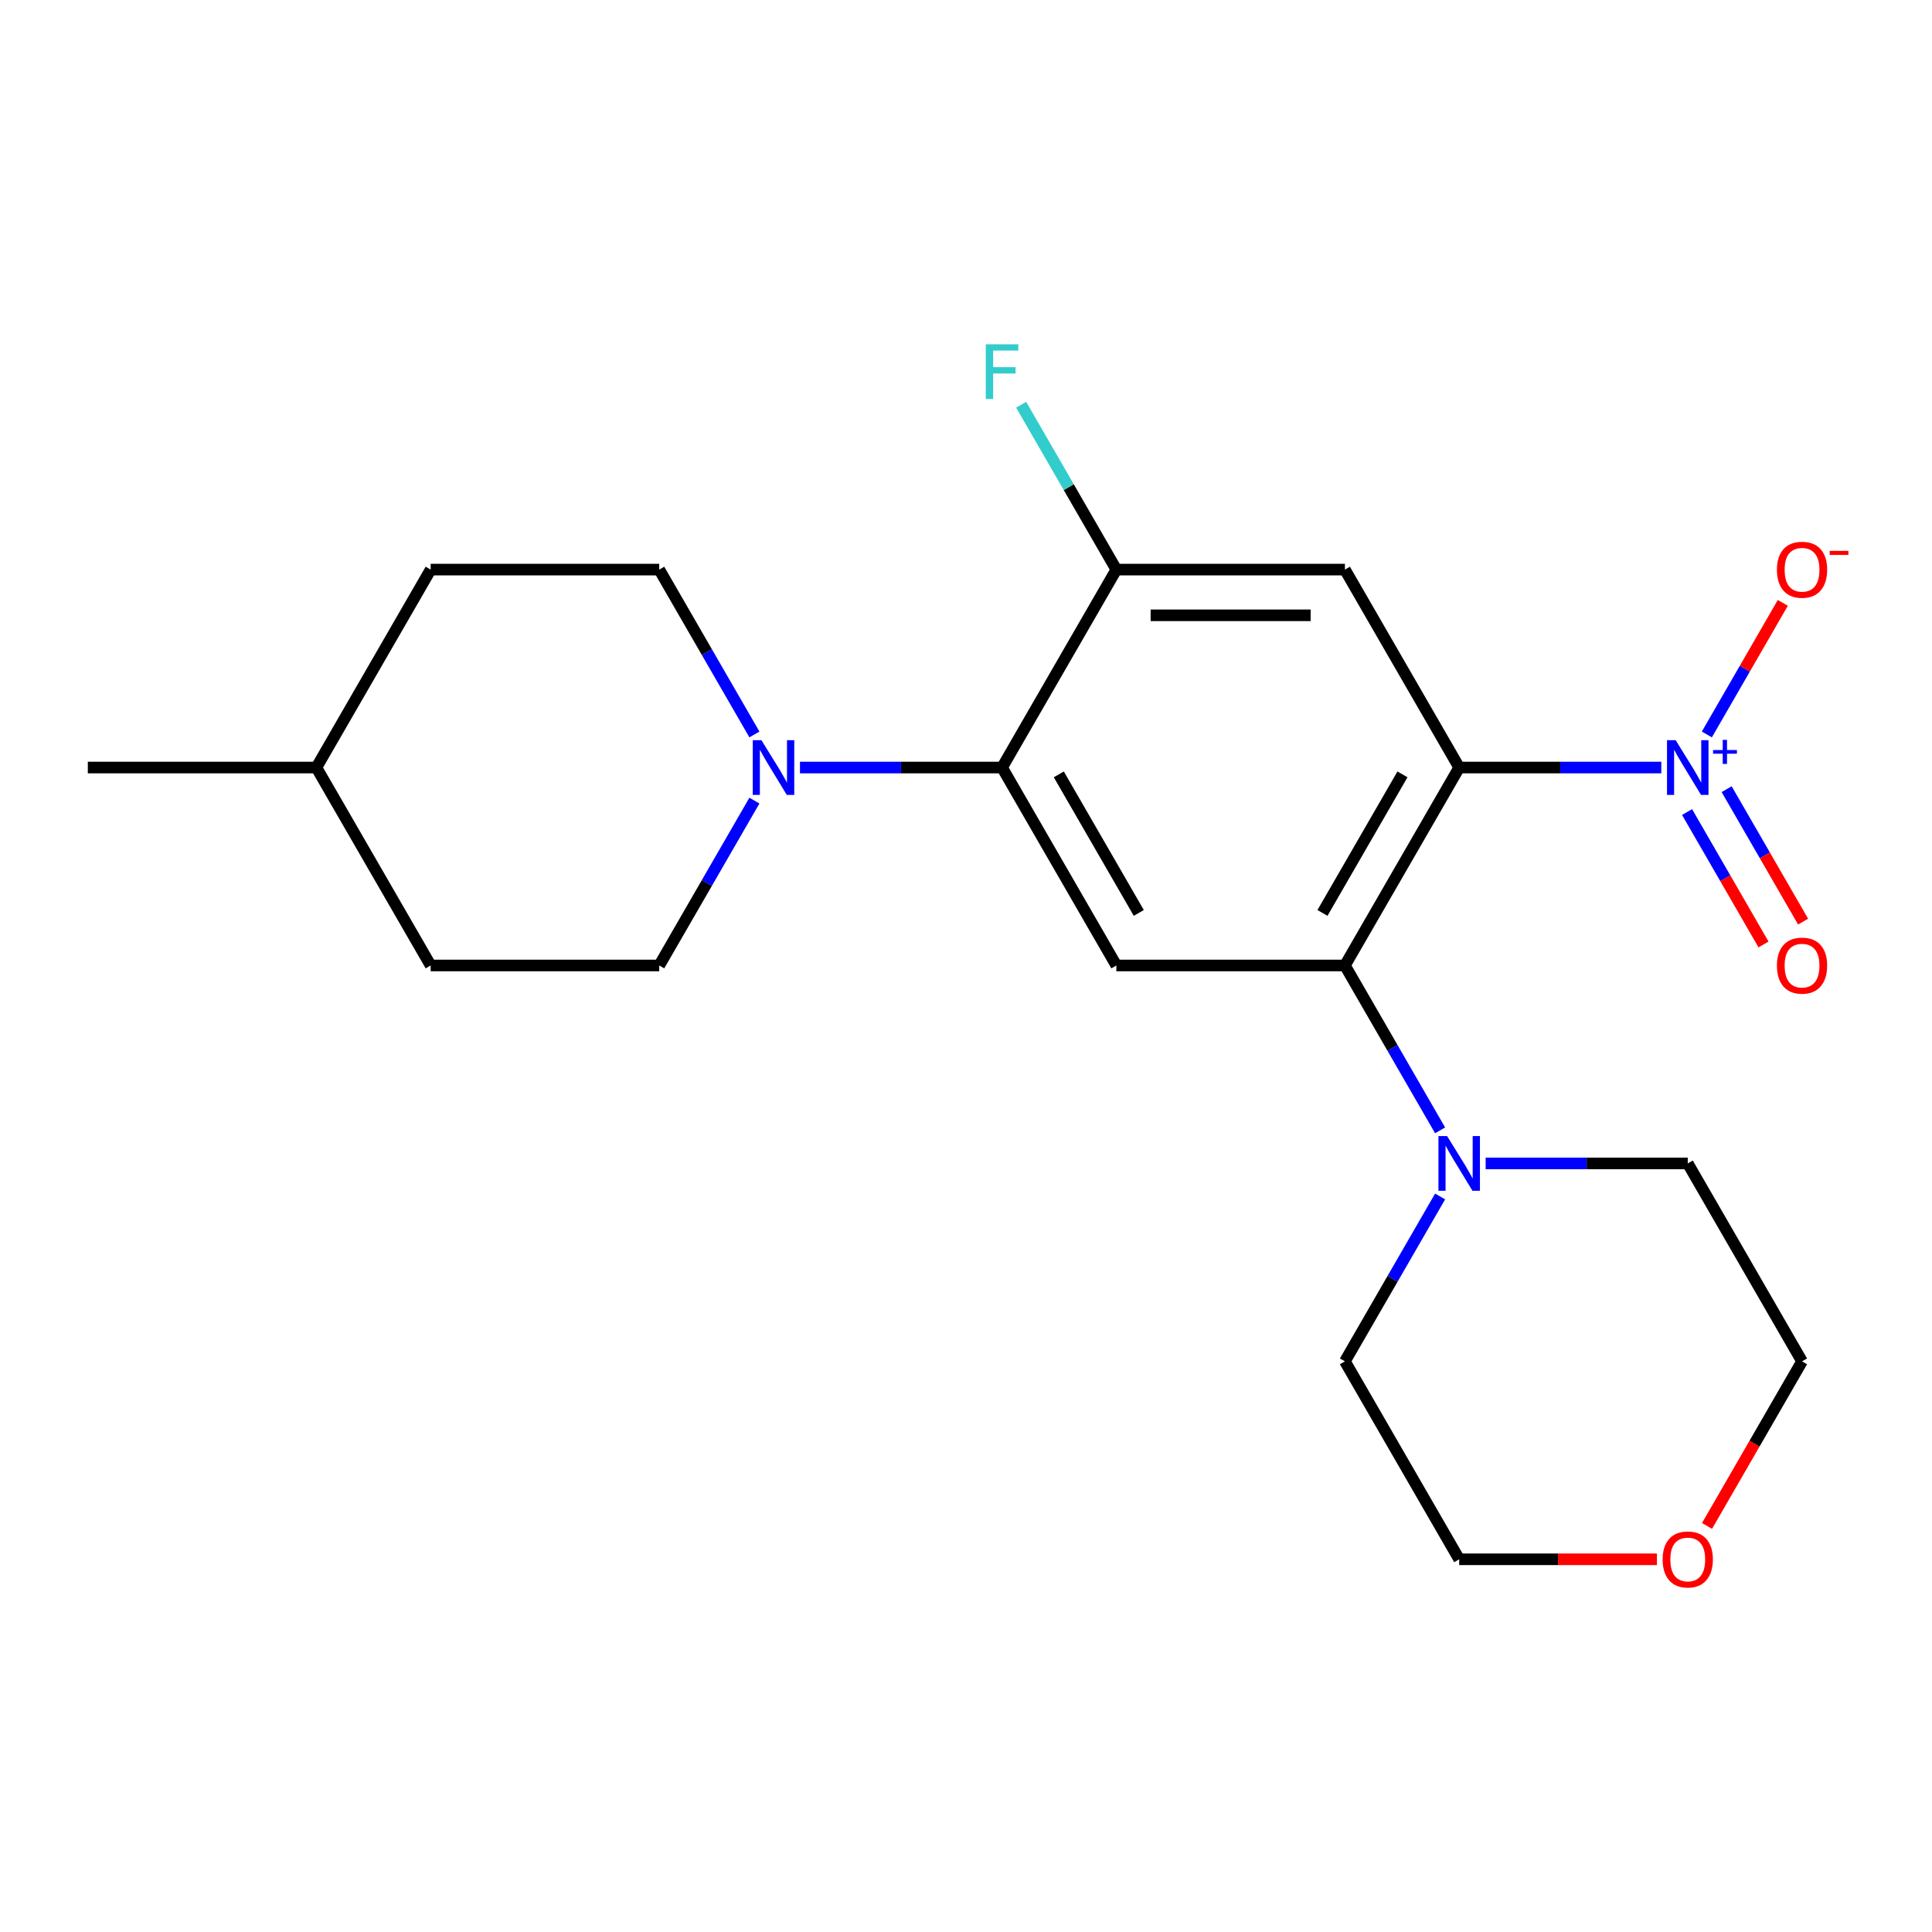 <?xml version='1.0' encoding='iso-8859-1'?>
<svg version='1.1' baseProfile='full'
              xmlns='http://www.w3.org/2000/svg'
                      xmlns:rdkit='http://www.rdkit.org/xml'
                      xmlns:xlink='http://www.w3.org/1999/xlink'
                  xml:space='preserve'
width='1000px' height='1000px' viewBox='0 0 1000 1000'>
<!-- END OF HEADER -->
<rect style='opacity:1.0;fill:#FFFFFF;stroke:none' width='1000' height='1000' x='0' y='0'> </rect>
<path class='bond-0' d='M 755.276,397.274 L 807.579,397.274' style='fill:none;fill-rule:evenodd;stroke:#000000;stroke-width:6px;stroke-linecap:butt;stroke-linejoin:miter;stroke-opacity:1' />
<path class='bond-0' d='M 807.579,397.274 L 859.882,397.274' style='fill:none;fill-rule:evenodd;stroke:#0000FF;stroke-width:6px;stroke-linecap:butt;stroke-linejoin:miter;stroke-opacity:1' />
<path class='bond-1' d='M 755.276,397.274 L 696.124,499.727' style='fill:none;fill-rule:evenodd;stroke:#000000;stroke-width:6px;stroke-linecap:butt;stroke-linejoin:miter;stroke-opacity:1' />
<path class='bond-1' d='M 725.913,400.811 L 684.506,472.529' style='fill:none;fill-rule:evenodd;stroke:#000000;stroke-width:6px;stroke-linecap:butt;stroke-linejoin:miter;stroke-opacity:1' />
<path class='bond-2' d='M 755.276,397.274 L 696.124,294.82' style='fill:none;fill-rule:evenodd;stroke:#000000;stroke-width:6px;stroke-linecap:butt;stroke-linejoin:miter;stroke-opacity:1' />
<path class='bond-8' d='M 883.463,380.156 L 903.125,346.099' style='fill:none;fill-rule:evenodd;stroke:#0000FF;stroke-width:6px;stroke-linecap:butt;stroke-linejoin:miter;stroke-opacity:1' />
<path class='bond-8' d='M 903.125,346.099 L 922.788,312.043' style='fill:none;fill-rule:evenodd;stroke:#FF0000;stroke-width:6px;stroke-linecap:butt;stroke-linejoin:miter;stroke-opacity:1' />
<path class='bond-9' d='M 873.217,420.306 L 893.007,454.583' style='fill:none;fill-rule:evenodd;stroke:#0000FF;stroke-width:6px;stroke-linecap:butt;stroke-linejoin:miter;stroke-opacity:1' />
<path class='bond-9' d='M 893.007,454.583 L 912.796,488.859' style='fill:none;fill-rule:evenodd;stroke:#FF0000;stroke-width:6px;stroke-linecap:butt;stroke-linejoin:miter;stroke-opacity:1' />
<path class='bond-9' d='M 893.708,408.476 L 913.498,442.752' style='fill:none;fill-rule:evenodd;stroke:#0000FF;stroke-width:6px;stroke-linecap:butt;stroke-linejoin:miter;stroke-opacity:1' />
<path class='bond-9' d='M 913.498,442.752 L 933.287,477.029' style='fill:none;fill-rule:evenodd;stroke:#FF0000;stroke-width:6px;stroke-linecap:butt;stroke-linejoin:miter;stroke-opacity:1' />
<path class='bond-4' d='M 696.124,499.727 L 577.821,499.727' style='fill:none;fill-rule:evenodd;stroke:#000000;stroke-width:6px;stroke-linecap:butt;stroke-linejoin:miter;stroke-opacity:1' />
<path class='bond-7' d='M 696.124,499.727 L 720.759,542.396' style='fill:none;fill-rule:evenodd;stroke:#000000;stroke-width:6px;stroke-linecap:butt;stroke-linejoin:miter;stroke-opacity:1' />
<path class='bond-7' d='M 720.759,542.396 L 745.393,585.064' style='fill:none;fill-rule:evenodd;stroke:#0000FF;stroke-width:6px;stroke-linecap:butt;stroke-linejoin:miter;stroke-opacity:1' />
<path class='bond-6' d='M 696.124,294.82 L 577.821,294.82' style='fill:none;fill-rule:evenodd;stroke:#000000;stroke-width:6px;stroke-linecap:butt;stroke-linejoin:miter;stroke-opacity:1' />
<path class='bond-6' d='M 678.379,318.48 L 595.566,318.48' style='fill:none;fill-rule:evenodd;stroke:#000000;stroke-width:6px;stroke-linecap:butt;stroke-linejoin:miter;stroke-opacity:1' />
<path class='bond-3' d='M 518.669,397.274 L 577.821,294.82' style='fill:none;fill-rule:evenodd;stroke:#000000;stroke-width:6px;stroke-linecap:butt;stroke-linejoin:miter;stroke-opacity:1' />
<path class='bond-5' d='M 518.669,397.274 L 466.366,397.274' style='fill:none;fill-rule:evenodd;stroke:#000000;stroke-width:6px;stroke-linecap:butt;stroke-linejoin:miter;stroke-opacity:1' />
<path class='bond-5' d='M 466.366,397.274 L 414.063,397.274' style='fill:none;fill-rule:evenodd;stroke:#0000FF;stroke-width:6px;stroke-linecap:butt;stroke-linejoin:miter;stroke-opacity:1' />
<path class='bond-22' d='M 518.669,397.274 L 577.821,499.727' style='fill:none;fill-rule:evenodd;stroke:#000000;stroke-width:6px;stroke-linecap:butt;stroke-linejoin:miter;stroke-opacity:1' />
<path class='bond-22' d='M 548.033,400.811 L 589.439,472.529' style='fill:none;fill-rule:evenodd;stroke:#000000;stroke-width:6px;stroke-linecap:butt;stroke-linejoin:miter;stroke-opacity:1' />
<path class='bond-10' d='M 390.483,380.156 L 365.848,337.488' style='fill:none;fill-rule:evenodd;stroke:#0000FF;stroke-width:6px;stroke-linecap:butt;stroke-linejoin:miter;stroke-opacity:1' />
<path class='bond-10' d='M 365.848,337.488 L 341.214,294.82' style='fill:none;fill-rule:evenodd;stroke:#000000;stroke-width:6px;stroke-linecap:butt;stroke-linejoin:miter;stroke-opacity:1' />
<path class='bond-11' d='M 390.483,414.391 L 365.848,457.059' style='fill:none;fill-rule:evenodd;stroke:#0000FF;stroke-width:6px;stroke-linecap:butt;stroke-linejoin:miter;stroke-opacity:1' />
<path class='bond-11' d='M 365.848,457.059 L 341.214,499.727' style='fill:none;fill-rule:evenodd;stroke:#000000;stroke-width:6px;stroke-linecap:butt;stroke-linejoin:miter;stroke-opacity:1' />
<path class='bond-13' d='M 577.821,294.82 L 553.186,252.151' style='fill:none;fill-rule:evenodd;stroke:#000000;stroke-width:6px;stroke-linecap:butt;stroke-linejoin:miter;stroke-opacity:1' />
<path class='bond-13' d='M 553.186,252.151 L 528.552,209.483' style='fill:none;fill-rule:evenodd;stroke:#33CCCC;stroke-width:6px;stroke-linecap:butt;stroke-linejoin:miter;stroke-opacity:1' />
<path class='bond-16' d='M 768.974,602.181 L 821.277,602.181' style='fill:none;fill-rule:evenodd;stroke:#0000FF;stroke-width:6px;stroke-linecap:butt;stroke-linejoin:miter;stroke-opacity:1' />
<path class='bond-16' d='M 821.277,602.181 L 873.58,602.181' style='fill:none;fill-rule:evenodd;stroke:#000000;stroke-width:6px;stroke-linecap:butt;stroke-linejoin:miter;stroke-opacity:1' />
<path class='bond-17' d='M 745.393,619.299 L 720.759,661.967' style='fill:none;fill-rule:evenodd;stroke:#0000FF;stroke-width:6px;stroke-linecap:butt;stroke-linejoin:miter;stroke-opacity:1' />
<path class='bond-17' d='M 720.759,661.967 L 696.124,704.635' style='fill:none;fill-rule:evenodd;stroke:#000000;stroke-width:6px;stroke-linecap:butt;stroke-linejoin:miter;stroke-opacity:1' />
<path class='bond-15' d='M 341.214,294.82 L 222.91,294.82' style='fill:none;fill-rule:evenodd;stroke:#000000;stroke-width:6px;stroke-linecap:butt;stroke-linejoin:miter;stroke-opacity:1' />
<path class='bond-14' d='M 341.214,499.727 L 222.91,499.727' style='fill:none;fill-rule:evenodd;stroke:#000000;stroke-width:6px;stroke-linecap:butt;stroke-linejoin:miter;stroke-opacity:1' />
<path class='bond-12' d='M 857.622,807.089 L 806.449,807.089' style='fill:none;fill-rule:evenodd;stroke:#FF0000;stroke-width:6px;stroke-linecap:butt;stroke-linejoin:miter;stroke-opacity:1' />
<path class='bond-12' d='M 806.449,807.089 L 755.276,807.089' style='fill:none;fill-rule:evenodd;stroke:#000000;stroke-width:6px;stroke-linecap:butt;stroke-linejoin:miter;stroke-opacity:1' />
<path class='bond-23' d='M 883.555,789.812 L 908.143,747.223' style='fill:none;fill-rule:evenodd;stroke:#FF0000;stroke-width:6px;stroke-linecap:butt;stroke-linejoin:miter;stroke-opacity:1' />
<path class='bond-23' d='M 908.143,747.223 L 932.732,704.635' style='fill:none;fill-rule:evenodd;stroke:#000000;stroke-width:6px;stroke-linecap:butt;stroke-linejoin:miter;stroke-opacity:1' />
<path class='bond-18' d='M 222.91,499.727 L 163.758,397.274' style='fill:none;fill-rule:evenodd;stroke:#000000;stroke-width:6px;stroke-linecap:butt;stroke-linejoin:miter;stroke-opacity:1' />
<path class='bond-24' d='M 222.91,294.82 L 163.758,397.274' style='fill:none;fill-rule:evenodd;stroke:#000000;stroke-width:6px;stroke-linecap:butt;stroke-linejoin:miter;stroke-opacity:1' />
<path class='bond-20' d='M 873.58,602.181 L 932.732,704.635' style='fill:none;fill-rule:evenodd;stroke:#000000;stroke-width:6px;stroke-linecap:butt;stroke-linejoin:miter;stroke-opacity:1' />
<path class='bond-19' d='M 696.124,704.635 L 755.276,807.089' style='fill:none;fill-rule:evenodd;stroke:#000000;stroke-width:6px;stroke-linecap:butt;stroke-linejoin:miter;stroke-opacity:1' />
<path class='bond-21' d='M 163.758,397.274 L 45.455,397.274' style='fill:none;fill-rule:evenodd;stroke:#000000;stroke-width:6px;stroke-linecap:butt;stroke-linejoin:miter;stroke-opacity:1' />
<path  class='atom-1' d='M 867.32 383.114
L 876.6 398.114
Q 877.52 399.594, 879 402.274
Q 880.48 404.954, 880.56 405.114
L 880.56 383.114
L 884.32 383.114
L 884.32 411.434
L 880.44 411.434
L 870.48 395.034
Q 869.32 393.114, 868.08 390.914
Q 866.88 388.714, 866.52 388.034
L 866.52 411.434
L 862.84 411.434
L 862.84 383.114
L 867.32 383.114
' fill='#0000FF'/>
<path  class='atom-1' d='M 886.696 388.218
L 891.685 388.218
L 891.685 382.965
L 893.903 382.965
L 893.903 388.218
L 899.025 388.218
L 899.025 390.119
L 893.903 390.119
L 893.903 395.399
L 891.685 395.399
L 891.685 390.119
L 886.696 390.119
L 886.696 388.218
' fill='#0000FF'/>
<path  class='atom-6' d='M 394.105 383.114
L 403.385 398.114
Q 404.305 399.594, 405.785 402.274
Q 407.265 404.954, 407.345 405.114
L 407.345 383.114
L 411.105 383.114
L 411.105 411.434
L 407.225 411.434
L 397.265 395.034
Q 396.105 393.114, 394.865 390.914
Q 393.665 388.714, 393.305 388.034
L 393.305 411.434
L 389.625 411.434
L 389.625 383.114
L 394.105 383.114
' fill='#0000FF'/>
<path  class='atom-8' d='M 749.016 588.021
L 758.296 603.021
Q 759.216 604.501, 760.696 607.181
Q 762.176 609.861, 762.256 610.021
L 762.256 588.021
L 766.016 588.021
L 766.016 616.341
L 762.136 616.341
L 752.176 599.941
Q 751.016 598.021, 749.776 595.821
Q 748.576 593.621, 748.216 592.941
L 748.216 616.341
L 744.536 616.341
L 744.536 588.021
L 749.016 588.021
' fill='#0000FF'/>
<path  class='atom-9' d='M 919.732 294.9
Q 919.732 288.1, 923.092 284.3
Q 926.452 280.5, 932.732 280.5
Q 939.012 280.5, 942.372 284.3
Q 945.732 288.1, 945.732 294.9
Q 945.732 301.78, 942.332 305.7
Q 938.932 309.58, 932.732 309.58
Q 926.492 309.58, 923.092 305.7
Q 919.732 301.82, 919.732 294.9
M 932.732 306.38
Q 937.052 306.38, 939.372 303.5
Q 941.732 300.58, 941.732 294.9
Q 941.732 289.34, 939.372 286.54
Q 937.052 283.7, 932.732 283.7
Q 928.412 283.7, 926.052 286.5
Q 923.732 289.3, 923.732 294.9
Q 923.732 300.62, 926.052 303.5
Q 928.412 306.38, 932.732 306.38
' fill='#FF0000'/>
<path  class='atom-9' d='M 947.052 285.122
L 956.74 285.122
L 956.74 287.234
L 947.052 287.234
L 947.052 285.122
' fill='#FF0000'/>
<path  class='atom-10' d='M 919.732 499.807
Q 919.732 493.007, 923.092 489.207
Q 926.452 485.407, 932.732 485.407
Q 939.012 485.407, 942.372 489.207
Q 945.732 493.007, 945.732 499.807
Q 945.732 506.687, 942.332 510.607
Q 938.932 514.487, 932.732 514.487
Q 926.492 514.487, 923.092 510.607
Q 919.732 506.727, 919.732 499.807
M 932.732 511.287
Q 937.052 511.287, 939.372 508.407
Q 941.732 505.487, 941.732 499.807
Q 941.732 494.247, 939.372 491.447
Q 937.052 488.607, 932.732 488.607
Q 928.412 488.607, 926.052 491.407
Q 923.732 494.207, 923.732 499.807
Q 923.732 505.527, 926.052 508.407
Q 928.412 511.287, 932.732 511.287
' fill='#FF0000'/>
<path  class='atom-13' d='M 860.58 807.169
Q 860.58 800.369, 863.94 796.569
Q 867.3 792.769, 873.58 792.769
Q 879.86 792.769, 883.22 796.569
Q 886.58 800.369, 886.58 807.169
Q 886.58 814.049, 883.18 817.969
Q 879.78 821.849, 873.58 821.849
Q 867.34 821.849, 863.94 817.969
Q 860.58 814.089, 860.58 807.169
M 873.58 818.649
Q 877.9 818.649, 880.22 815.769
Q 882.58 812.849, 882.58 807.169
Q 882.58 801.609, 880.22 798.809
Q 877.9 795.969, 873.58 795.969
Q 869.26 795.969, 866.9 798.769
Q 864.58 801.569, 864.58 807.169
Q 864.58 812.889, 866.9 815.769
Q 869.26 818.649, 873.58 818.649
' fill='#FF0000'/>
<path  class='atom-14' d='M 510.249 178.206
L 527.089 178.206
L 527.089 181.446
L 514.049 181.446
L 514.049 190.046
L 525.649 190.046
L 525.649 193.326
L 514.049 193.326
L 514.049 206.526
L 510.249 206.526
L 510.249 178.206
' fill='#33CCCC'/>
</svg>
